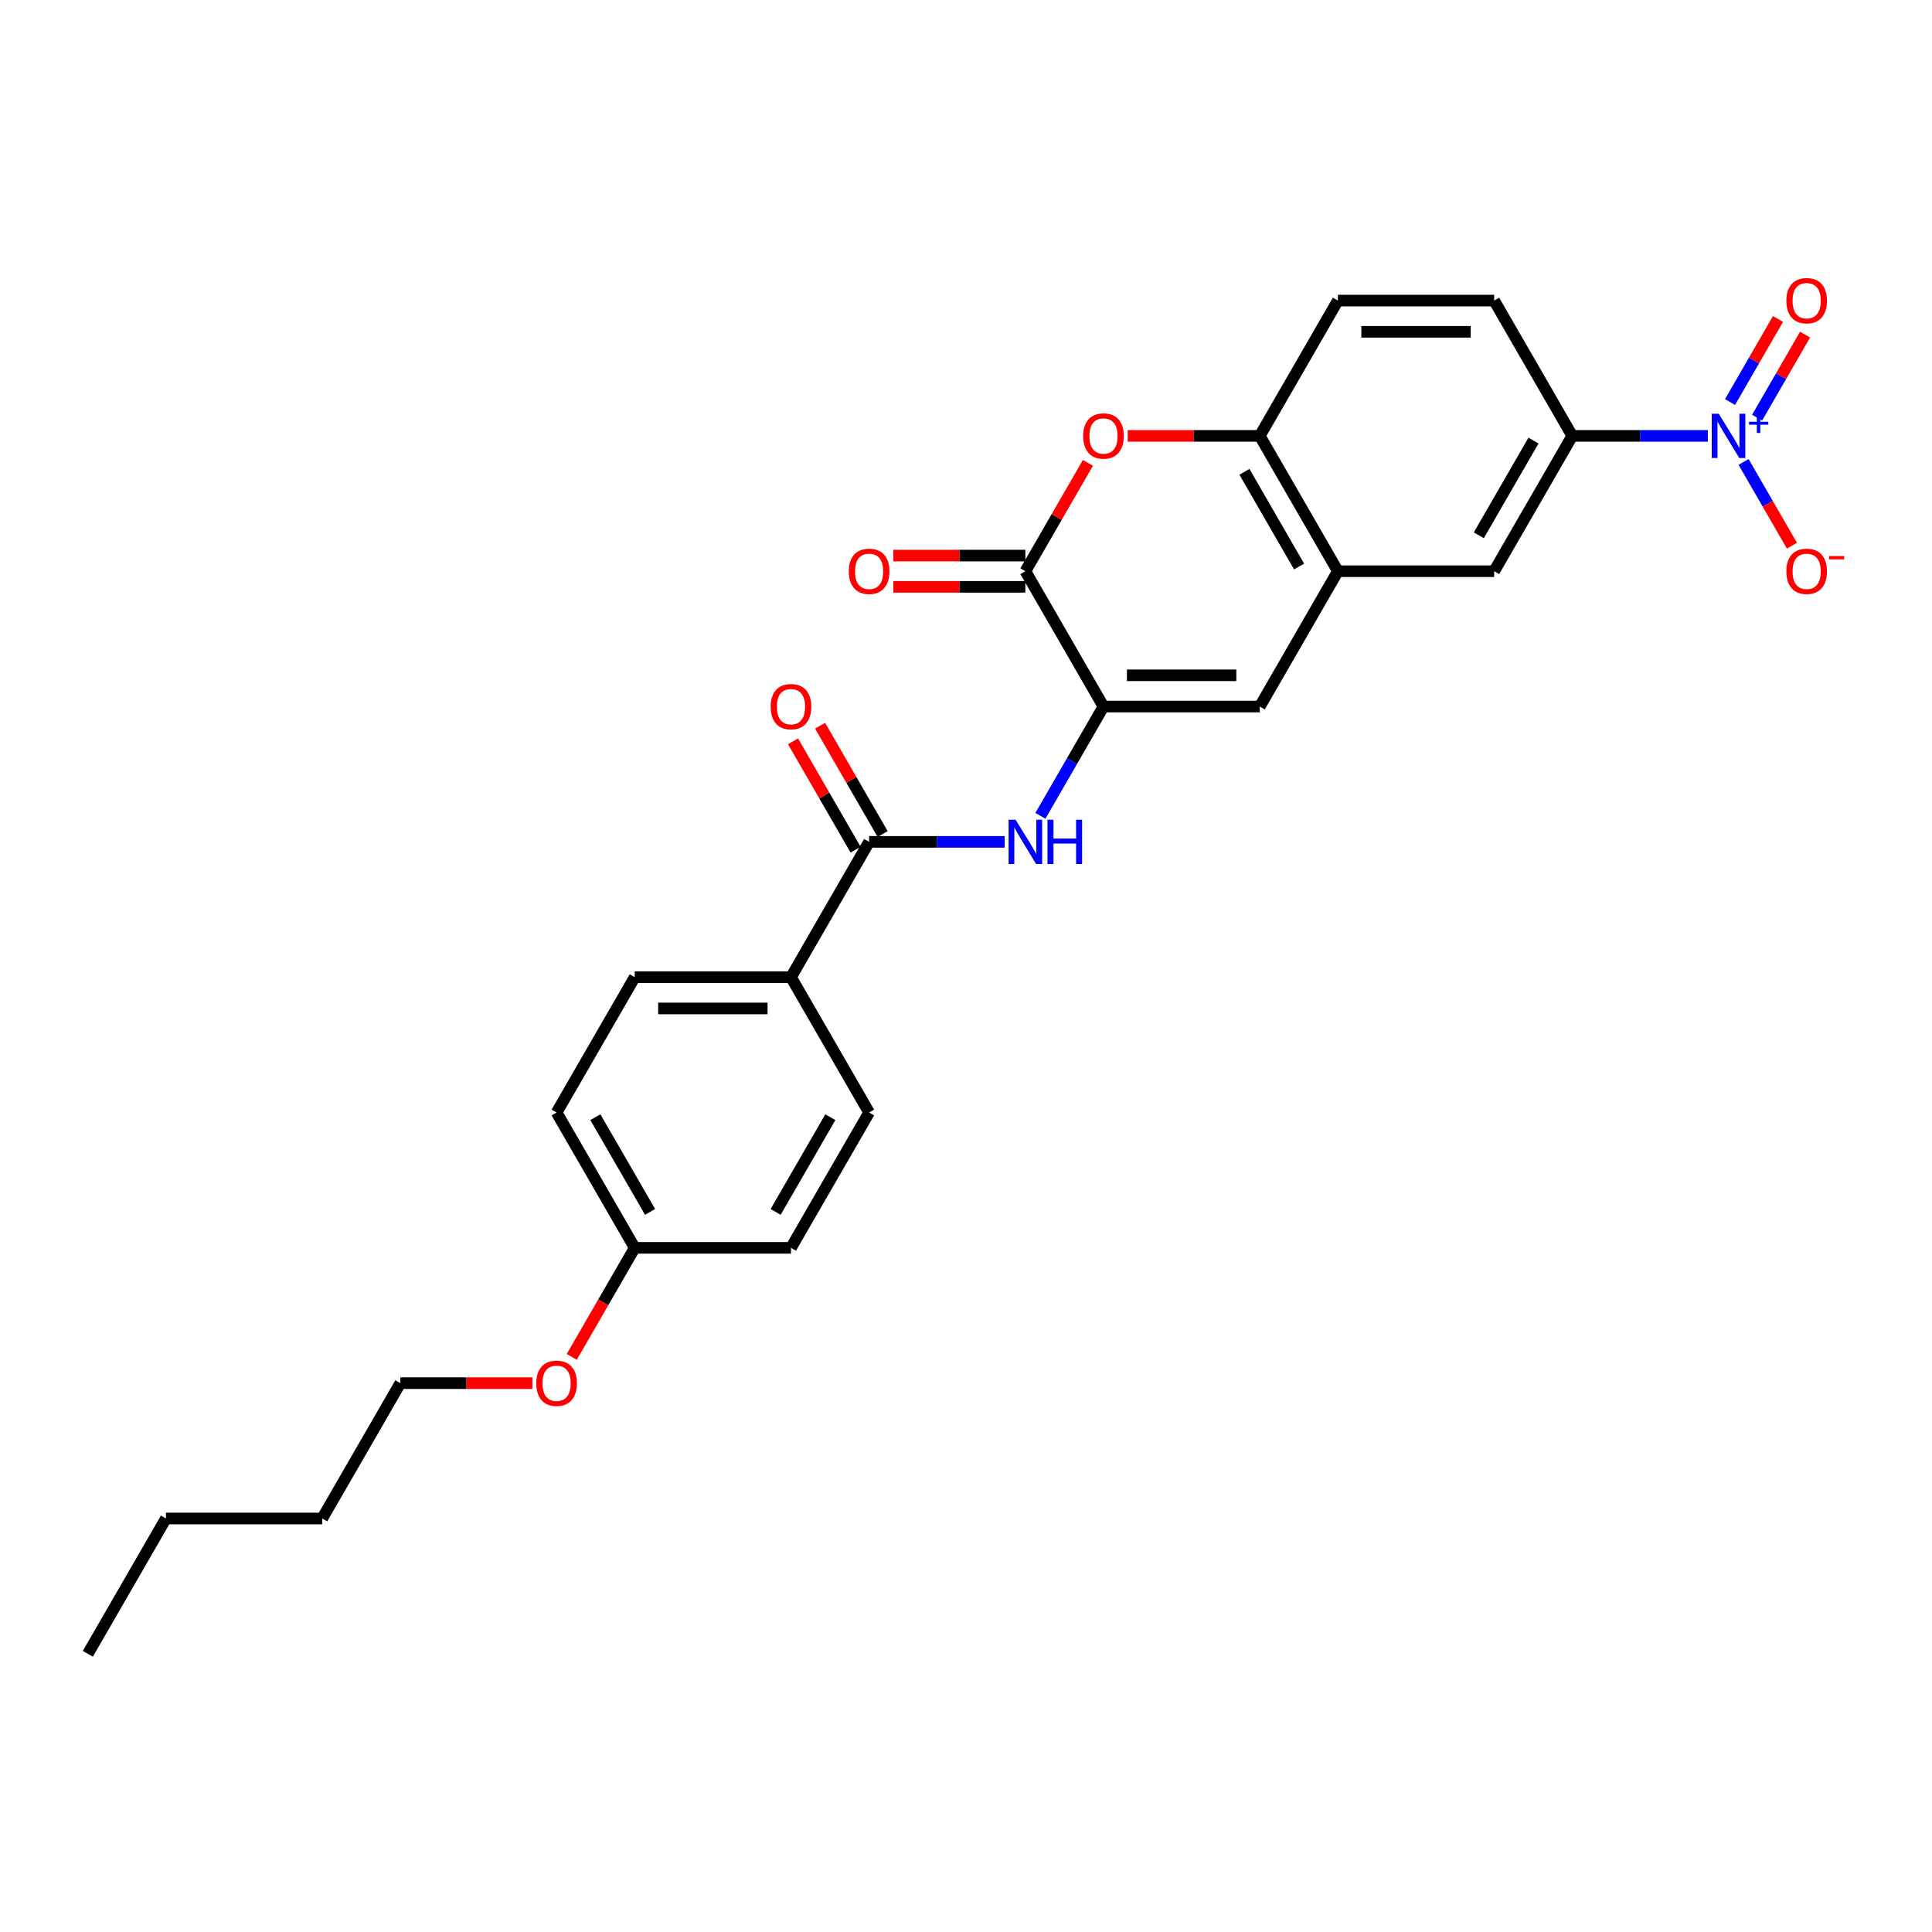 <?xml version='1.0' encoding='iso-8859-1'?>
<svg version='1.1' baseProfile='full'
              xmlns='http://www.w3.org/2000/svg'
                      xmlns:rdkit='http://www.rdkit.org/xml'
                      xmlns:xlink='http://www.w3.org/1999/xlink'
                  xml:space='preserve'
width='1000px' height='1000px' viewBox='0 0 1000 1000'>
<!-- END OF HEADER -->
<rect style='opacity:1.0;fill:#FFFFFF;stroke:none' width='1000' height='1000' x='0' y='0'> </rect>
<path class='bond-1' d='M 571.17,365.704 L 530.731,295.66' style='fill:none;fill-rule:evenodd;stroke:#000000;stroke-width:6px;stroke-linecap:butt;stroke-linejoin:miter;stroke-opacity:1' />
<path class='bond-3' d='M 571.17,365.704 L 652.05,365.704' style='fill:none;fill-rule:evenodd;stroke:#000000;stroke-width:6px;stroke-linecap:butt;stroke-linejoin:miter;stroke-opacity:1' />
<path class='bond-3' d='M 583.302,349.528 L 639.918,349.528' style='fill:none;fill-rule:evenodd;stroke:#000000;stroke-width:6px;stroke-linecap:butt;stroke-linejoin:miter;stroke-opacity:1' />
<path class='bond-4' d='M 571.17,365.704 L 554.84,393.988' style='fill:none;fill-rule:evenodd;stroke:#000000;stroke-width:6px;stroke-linecap:butt;stroke-linejoin:miter;stroke-opacity:1' />
<path class='bond-4' d='M 554.84,393.988 L 538.51,422.273' style='fill:none;fill-rule:evenodd;stroke:#0000FF;stroke-width:6px;stroke-linecap:butt;stroke-linejoin:miter;stroke-opacity:1' />
<path class='bond-0' d='M 883.979,225.617 L 848.894,225.617' style='fill:none;fill-rule:evenodd;stroke:#0000FF;stroke-width:6px;stroke-linecap:butt;stroke-linejoin:miter;stroke-opacity:1' />
<path class='bond-0' d='M 848.894,225.617 L 813.808,225.617' style='fill:none;fill-rule:evenodd;stroke:#000000;stroke-width:6px;stroke-linecap:butt;stroke-linejoin:miter;stroke-opacity:1' />
<path class='bond-10' d='M 902.467,239.091 L 914.982,260.768' style='fill:none;fill-rule:evenodd;stroke:#0000FF;stroke-width:6px;stroke-linecap:butt;stroke-linejoin:miter;stroke-opacity:1' />
<path class='bond-10' d='M 914.982,260.768 L 927.498,282.445' style='fill:none;fill-rule:evenodd;stroke:#FF0000;stroke-width:6px;stroke-linecap:butt;stroke-linejoin:miter;stroke-opacity:1' />
<path class='bond-12' d='M 909.471,216.186 L 921.884,194.687' style='fill:none;fill-rule:evenodd;stroke:#0000FF;stroke-width:6px;stroke-linecap:butt;stroke-linejoin:miter;stroke-opacity:1' />
<path class='bond-12' d='M 921.884,194.687 L 934.297,173.188' style='fill:none;fill-rule:evenodd;stroke:#FF0000;stroke-width:6px;stroke-linecap:butt;stroke-linejoin:miter;stroke-opacity:1' />
<path class='bond-12' d='M 895.463,208.098 L 907.875,186.599' style='fill:none;fill-rule:evenodd;stroke:#0000FF;stroke-width:6px;stroke-linecap:butt;stroke-linejoin:miter;stroke-opacity:1' />
<path class='bond-12' d='M 907.875,186.599 L 920.288,165.1' style='fill:none;fill-rule:evenodd;stroke:#FF0000;stroke-width:6px;stroke-linecap:butt;stroke-linejoin:miter;stroke-opacity:1' />
<path class='bond-2' d='M 530.731,295.66 L 546.921,267.618' style='fill:none;fill-rule:evenodd;stroke:#000000;stroke-width:6px;stroke-linecap:butt;stroke-linejoin:miter;stroke-opacity:1' />
<path class='bond-2' d='M 546.921,267.618 L 563.111,239.576' style='fill:none;fill-rule:evenodd;stroke:#FF0000;stroke-width:6px;stroke-linecap:butt;stroke-linejoin:miter;stroke-opacity:1' />
<path class='bond-13' d='M 530.731,287.572 L 496.559,287.572' style='fill:none;fill-rule:evenodd;stroke:#000000;stroke-width:6px;stroke-linecap:butt;stroke-linejoin:miter;stroke-opacity:1' />
<path class='bond-13' d='M 496.559,287.572 L 462.388,287.572' style='fill:none;fill-rule:evenodd;stroke:#FF0000;stroke-width:6px;stroke-linecap:butt;stroke-linejoin:miter;stroke-opacity:1' />
<path class='bond-13' d='M 530.731,303.748 L 496.559,303.748' style='fill:none;fill-rule:evenodd;stroke:#000000;stroke-width:6px;stroke-linecap:butt;stroke-linejoin:miter;stroke-opacity:1' />
<path class='bond-13' d='M 496.559,303.748 L 462.388,303.748' style='fill:none;fill-rule:evenodd;stroke:#FF0000;stroke-width:6px;stroke-linecap:butt;stroke-linejoin:miter;stroke-opacity:1' />
<path class='bond-27' d='M 583.707,225.617 L 617.878,225.617' style='fill:none;fill-rule:evenodd;stroke:#FF0000;stroke-width:6px;stroke-linecap:butt;stroke-linejoin:miter;stroke-opacity:1' />
<path class='bond-27' d='M 617.878,225.617 L 652.05,225.617' style='fill:none;fill-rule:evenodd;stroke:#000000;stroke-width:6px;stroke-linecap:butt;stroke-linejoin:miter;stroke-opacity:1' />
<path class='bond-6' d='M 652.05,365.704 L 692.489,295.66' style='fill:none;fill-rule:evenodd;stroke:#000000;stroke-width:6px;stroke-linecap:butt;stroke-linejoin:miter;stroke-opacity:1' />
<path class='bond-5' d='M 520.022,435.747 L 484.937,435.747' style='fill:none;fill-rule:evenodd;stroke:#0000FF;stroke-width:6px;stroke-linecap:butt;stroke-linejoin:miter;stroke-opacity:1' />
<path class='bond-5' d='M 484.937,435.747 L 449.851,435.747' style='fill:none;fill-rule:evenodd;stroke:#000000;stroke-width:6px;stroke-linecap:butt;stroke-linejoin:miter;stroke-opacity:1' />
<path class='bond-11' d='M 449.851,435.747 L 409.412,505.791' style='fill:none;fill-rule:evenodd;stroke:#000000;stroke-width:6px;stroke-linecap:butt;stroke-linejoin:miter;stroke-opacity:1' />
<path class='bond-14' d='M 456.856,431.703 L 440.666,403.662' style='fill:none;fill-rule:evenodd;stroke:#000000;stroke-width:6px;stroke-linecap:butt;stroke-linejoin:miter;stroke-opacity:1' />
<path class='bond-14' d='M 440.666,403.662 L 424.476,375.62' style='fill:none;fill-rule:evenodd;stroke:#FF0000;stroke-width:6px;stroke-linecap:butt;stroke-linejoin:miter;stroke-opacity:1' />
<path class='bond-14' d='M 442.847,439.791 L 426.657,411.749' style='fill:none;fill-rule:evenodd;stroke:#000000;stroke-width:6px;stroke-linecap:butt;stroke-linejoin:miter;stroke-opacity:1' />
<path class='bond-14' d='M 426.657,411.749 L 410.467,383.708' style='fill:none;fill-rule:evenodd;stroke:#FF0000;stroke-width:6px;stroke-linecap:butt;stroke-linejoin:miter;stroke-opacity:1' />
<path class='bond-7' d='M 692.489,295.66 L 652.05,225.617' style='fill:none;fill-rule:evenodd;stroke:#000000;stroke-width:6px;stroke-linecap:butt;stroke-linejoin:miter;stroke-opacity:1' />
<path class='bond-7' d='M 672.415,293.242 L 644.107,244.211' style='fill:none;fill-rule:evenodd;stroke:#000000;stroke-width:6px;stroke-linecap:butt;stroke-linejoin:miter;stroke-opacity:1' />
<path class='bond-9' d='M 692.489,295.66 L 773.369,295.66' style='fill:none;fill-rule:evenodd;stroke:#000000;stroke-width:6px;stroke-linecap:butt;stroke-linejoin:miter;stroke-opacity:1' />
<path class='bond-15' d='M 652.05,225.617 L 692.489,155.573' style='fill:none;fill-rule:evenodd;stroke:#000000;stroke-width:6px;stroke-linecap:butt;stroke-linejoin:miter;stroke-opacity:1' />
<path class='bond-8' d='M 813.808,225.617 L 773.369,295.66' style='fill:none;fill-rule:evenodd;stroke:#000000;stroke-width:6px;stroke-linecap:butt;stroke-linejoin:miter;stroke-opacity:1' />
<path class='bond-8' d='M 793.734,228.035 L 765.426,277.066' style='fill:none;fill-rule:evenodd;stroke:#000000;stroke-width:6px;stroke-linecap:butt;stroke-linejoin:miter;stroke-opacity:1' />
<path class='bond-16' d='M 813.808,225.617 L 773.369,155.573' style='fill:none;fill-rule:evenodd;stroke:#000000;stroke-width:6px;stroke-linecap:butt;stroke-linejoin:miter;stroke-opacity:1' />
<path class='bond-17' d='M 409.412,505.791 L 328.532,505.791' style='fill:none;fill-rule:evenodd;stroke:#000000;stroke-width:6px;stroke-linecap:butt;stroke-linejoin:miter;stroke-opacity:1' />
<path class='bond-17' d='M 397.28,521.967 L 340.664,521.967' style='fill:none;fill-rule:evenodd;stroke:#000000;stroke-width:6px;stroke-linecap:butt;stroke-linejoin:miter;stroke-opacity:1' />
<path class='bond-18' d='M 409.412,505.791 L 449.851,575.835' style='fill:none;fill-rule:evenodd;stroke:#000000;stroke-width:6px;stroke-linecap:butt;stroke-linejoin:miter;stroke-opacity:1' />
<path class='bond-29' d='M 692.489,155.573 L 773.369,155.573' style='fill:none;fill-rule:evenodd;stroke:#000000;stroke-width:6px;stroke-linecap:butt;stroke-linejoin:miter;stroke-opacity:1' />
<path class='bond-29' d='M 704.621,171.749 L 761.237,171.749' style='fill:none;fill-rule:evenodd;stroke:#000000;stroke-width:6px;stroke-linecap:butt;stroke-linejoin:miter;stroke-opacity:1' />
<path class='bond-21' d='M 328.532,505.791 L 288.093,575.835' style='fill:none;fill-rule:evenodd;stroke:#000000;stroke-width:6px;stroke-linecap:butt;stroke-linejoin:miter;stroke-opacity:1' />
<path class='bond-20' d='M 449.851,575.835 L 409.412,645.878' style='fill:none;fill-rule:evenodd;stroke:#000000;stroke-width:6px;stroke-linecap:butt;stroke-linejoin:miter;stroke-opacity:1' />
<path class='bond-20' d='M 429.777,578.253 L 401.469,627.284' style='fill:none;fill-rule:evenodd;stroke:#000000;stroke-width:6px;stroke-linecap:butt;stroke-linejoin:miter;stroke-opacity:1' />
<path class='bond-19' d='M 328.532,645.878 L 409.412,645.878' style='fill:none;fill-rule:evenodd;stroke:#000000;stroke-width:6px;stroke-linecap:butt;stroke-linejoin:miter;stroke-opacity:1' />
<path class='bond-22' d='M 328.532,645.878 L 312.24,674.098' style='fill:none;fill-rule:evenodd;stroke:#000000;stroke-width:6px;stroke-linecap:butt;stroke-linejoin:miter;stroke-opacity:1' />
<path class='bond-22' d='M 312.24,674.098 L 295.947,702.318' style='fill:none;fill-rule:evenodd;stroke:#FF0000;stroke-width:6px;stroke-linecap:butt;stroke-linejoin:miter;stroke-opacity:1' />
<path class='bond-28' d='M 328.532,645.878 L 288.093,575.835' style='fill:none;fill-rule:evenodd;stroke:#000000;stroke-width:6px;stroke-linecap:butt;stroke-linejoin:miter;stroke-opacity:1' />
<path class='bond-28' d='M 336.475,627.284 L 308.167,578.253' style='fill:none;fill-rule:evenodd;stroke:#000000;stroke-width:6px;stroke-linecap:butt;stroke-linejoin:miter;stroke-opacity:1' />
<path class='bond-23' d='M 275.556,715.922 L 241.385,715.922' style='fill:none;fill-rule:evenodd;stroke:#FF0000;stroke-width:6px;stroke-linecap:butt;stroke-linejoin:miter;stroke-opacity:1' />
<path class='bond-23' d='M 241.385,715.922 L 207.213,715.922' style='fill:none;fill-rule:evenodd;stroke:#000000;stroke-width:6px;stroke-linecap:butt;stroke-linejoin:miter;stroke-opacity:1' />
<path class='bond-24' d='M 207.213,715.922 L 166.774,785.965' style='fill:none;fill-rule:evenodd;stroke:#000000;stroke-width:6px;stroke-linecap:butt;stroke-linejoin:miter;stroke-opacity:1' />
<path class='bond-25' d='M 166.774,785.965 L 85.894,785.965' style='fill:none;fill-rule:evenodd;stroke:#000000;stroke-width:6px;stroke-linecap:butt;stroke-linejoin:miter;stroke-opacity:1' />
<path class='bond-26' d='M 85.894,785.965 L 45.455,856.009' style='fill:none;fill-rule:evenodd;stroke:#000000;stroke-width:6px;stroke-linecap:butt;stroke-linejoin:miter;stroke-opacity:1' />
<path  class='atom-1' d='M 889.625 214.164
L 897.13 226.296
Q 897.874 227.493, 899.071 229.661
Q 900.268 231.828, 900.333 231.958
L 900.333 214.164
L 903.374 214.164
L 903.374 237.069
L 900.236 237.069
L 892.18 223.805
Q 891.242 222.252, 890.239 220.473
Q 889.269 218.693, 888.978 218.143
L 888.978 237.069
L 886.001 237.069
L 886.001 214.164
L 889.625 214.164
' fill='#0000FF'/>
<path  class='atom-1' d='M 905.296 218.293
L 909.331 218.293
L 909.331 214.044
L 911.125 214.044
L 911.125 218.293
L 915.267 218.293
L 915.267 219.83
L 911.125 219.83
L 911.125 224.101
L 909.331 224.101
L 909.331 219.83
L 905.296 219.83
L 905.296 218.293
' fill='#0000FF'/>
<path  class='atom-3' d='M 560.656 225.681
Q 560.656 220.182, 563.373 217.108
Q 566.091 214.035, 571.17 214.035
Q 576.249 214.035, 578.967 217.108
Q 581.685 220.182, 581.685 225.681
Q 581.685 231.246, 578.935 234.416
Q 576.185 237.554, 571.17 237.554
Q 566.123 237.554, 563.373 234.416
Q 560.656 231.278, 560.656 225.681
M 571.17 234.966
Q 574.664 234.966, 576.541 232.637
Q 578.449 230.275, 578.449 225.681
Q 578.449 221.185, 576.541 218.92
Q 574.664 216.623, 571.17 216.623
Q 567.676 216.623, 565.768 218.888
Q 563.891 221.152, 563.891 225.681
Q 563.891 230.308, 565.768 232.637
Q 567.676 234.966, 571.17 234.966
' fill='#FF0000'/>
<path  class='atom-5' d='M 525.668 424.295
L 533.173 436.427
Q 533.917 437.624, 535.114 439.791
Q 536.311 441.959, 536.376 442.088
L 536.376 424.295
L 539.417 424.295
L 539.417 447.2
L 536.279 447.2
L 528.223 433.936
Q 527.285 432.383, 526.282 430.603
Q 525.312 428.824, 525.021 428.274
L 525.021 447.2
L 522.044 447.2
L 522.044 424.295
L 525.668 424.295
' fill='#0000FF'/>
<path  class='atom-5' d='M 542.167 424.295
L 545.273 424.295
L 545.273 434.033
L 556.984 434.033
L 556.984 424.295
L 560.09 424.295
L 560.09 447.2
L 556.984 447.2
L 556.984 436.621
L 545.273 436.621
L 545.273 447.2
L 542.167 447.2
L 542.167 424.295
' fill='#0000FF'/>
<path  class='atom-11' d='M 924.613 295.725
Q 924.613 290.225, 927.331 287.152
Q 930.048 284.078, 935.127 284.078
Q 940.207 284.078, 942.924 287.152
Q 945.642 290.225, 945.642 295.725
Q 945.642 301.289, 942.892 304.46
Q 940.142 307.598, 935.127 307.598
Q 930.08 307.598, 927.331 304.46
Q 924.613 301.322, 924.613 295.725
M 935.127 305.01
Q 938.621 305.01, 940.498 302.681
Q 942.406 300.319, 942.406 295.725
Q 942.406 291.228, 940.498 288.963
Q 938.621 286.666, 935.127 286.666
Q 931.633 286.666, 929.725 288.931
Q 927.848 291.196, 927.848 295.725
Q 927.848 300.351, 929.725 302.681
Q 931.633 305.01, 935.127 305.01
' fill='#FF0000'/>
<path  class='atom-11' d='M 946.709 287.817
L 954.545 287.817
L 954.545 289.525
L 946.709 289.525
L 946.709 287.817
' fill='#FF0000'/>
<path  class='atom-13' d='M 924.613 155.638
Q 924.613 150.138, 927.331 147.065
Q 930.048 143.991, 935.127 143.991
Q 940.207 143.991, 942.924 147.065
Q 945.642 150.138, 945.642 155.638
Q 945.642 161.202, 942.892 164.373
Q 940.142 167.511, 935.127 167.511
Q 930.08 167.511, 927.331 164.373
Q 924.613 161.235, 924.613 155.638
M 935.127 164.923
Q 938.621 164.923, 940.498 162.593
Q 942.406 160.232, 942.406 155.638
Q 942.406 151.141, 940.498 148.876
Q 938.621 146.579, 935.127 146.579
Q 931.633 146.579, 929.725 148.844
Q 927.848 151.109, 927.848 155.638
Q 927.848 160.264, 929.725 162.593
Q 931.633 164.923, 935.127 164.923
' fill='#FF0000'/>
<path  class='atom-14' d='M 439.337 295.725
Q 439.337 290.225, 442.054 287.152
Q 444.772 284.078, 449.851 284.078
Q 454.93 284.078, 457.648 287.152
Q 460.366 290.225, 460.366 295.725
Q 460.366 301.289, 457.616 304.46
Q 454.866 307.598, 449.851 307.598
Q 444.804 307.598, 442.054 304.46
Q 439.337 301.322, 439.337 295.725
M 449.851 305.01
Q 453.345 305.01, 455.222 302.681
Q 457.13 300.319, 457.13 295.725
Q 457.13 291.228, 455.222 288.963
Q 453.345 286.666, 449.851 286.666
Q 446.357 286.666, 444.449 288.931
Q 442.572 291.196, 442.572 295.725
Q 442.572 300.351, 444.449 302.681
Q 446.357 305.01, 449.851 305.01
' fill='#FF0000'/>
<path  class='atom-15' d='M 398.897 365.769
Q 398.897 360.269, 401.615 357.195
Q 404.332 354.122, 409.412 354.122
Q 414.491 354.122, 417.208 357.195
Q 419.926 360.269, 419.926 365.769
Q 419.926 371.333, 417.176 374.504
Q 414.426 377.642, 409.412 377.642
Q 404.365 377.642, 401.615 374.504
Q 398.897 371.365, 398.897 365.769
M 409.412 375.053
Q 412.906 375.053, 414.782 372.724
Q 416.691 370.362, 416.691 365.769
Q 416.691 361.272, 414.782 359.007
Q 412.906 356.71, 409.412 356.71
Q 405.918 356.71, 404.009 358.975
Q 402.132 361.239, 402.132 365.769
Q 402.132 370.395, 404.009 372.724
Q 405.918 375.053, 409.412 375.053
' fill='#FF0000'/>
<path  class='atom-23' d='M 277.578 715.986
Q 277.578 710.487, 280.296 707.413
Q 283.013 704.34, 288.093 704.34
Q 293.172 704.34, 295.889 707.413
Q 298.607 710.487, 298.607 715.986
Q 298.607 721.551, 295.857 724.721
Q 293.107 727.859, 288.093 727.859
Q 283.046 727.859, 280.296 724.721
Q 277.578 721.583, 277.578 715.986
M 288.093 725.271
Q 291.587 725.271, 293.463 722.942
Q 295.372 720.58, 295.372 715.986
Q 295.372 711.489, 293.463 709.225
Q 291.587 706.928, 288.093 706.928
Q 284.599 706.928, 282.69 709.192
Q 280.813 711.457, 280.813 715.986
Q 280.813 720.613, 282.69 722.942
Q 284.599 725.271, 288.093 725.271
' fill='#FF0000'/>
</svg>
